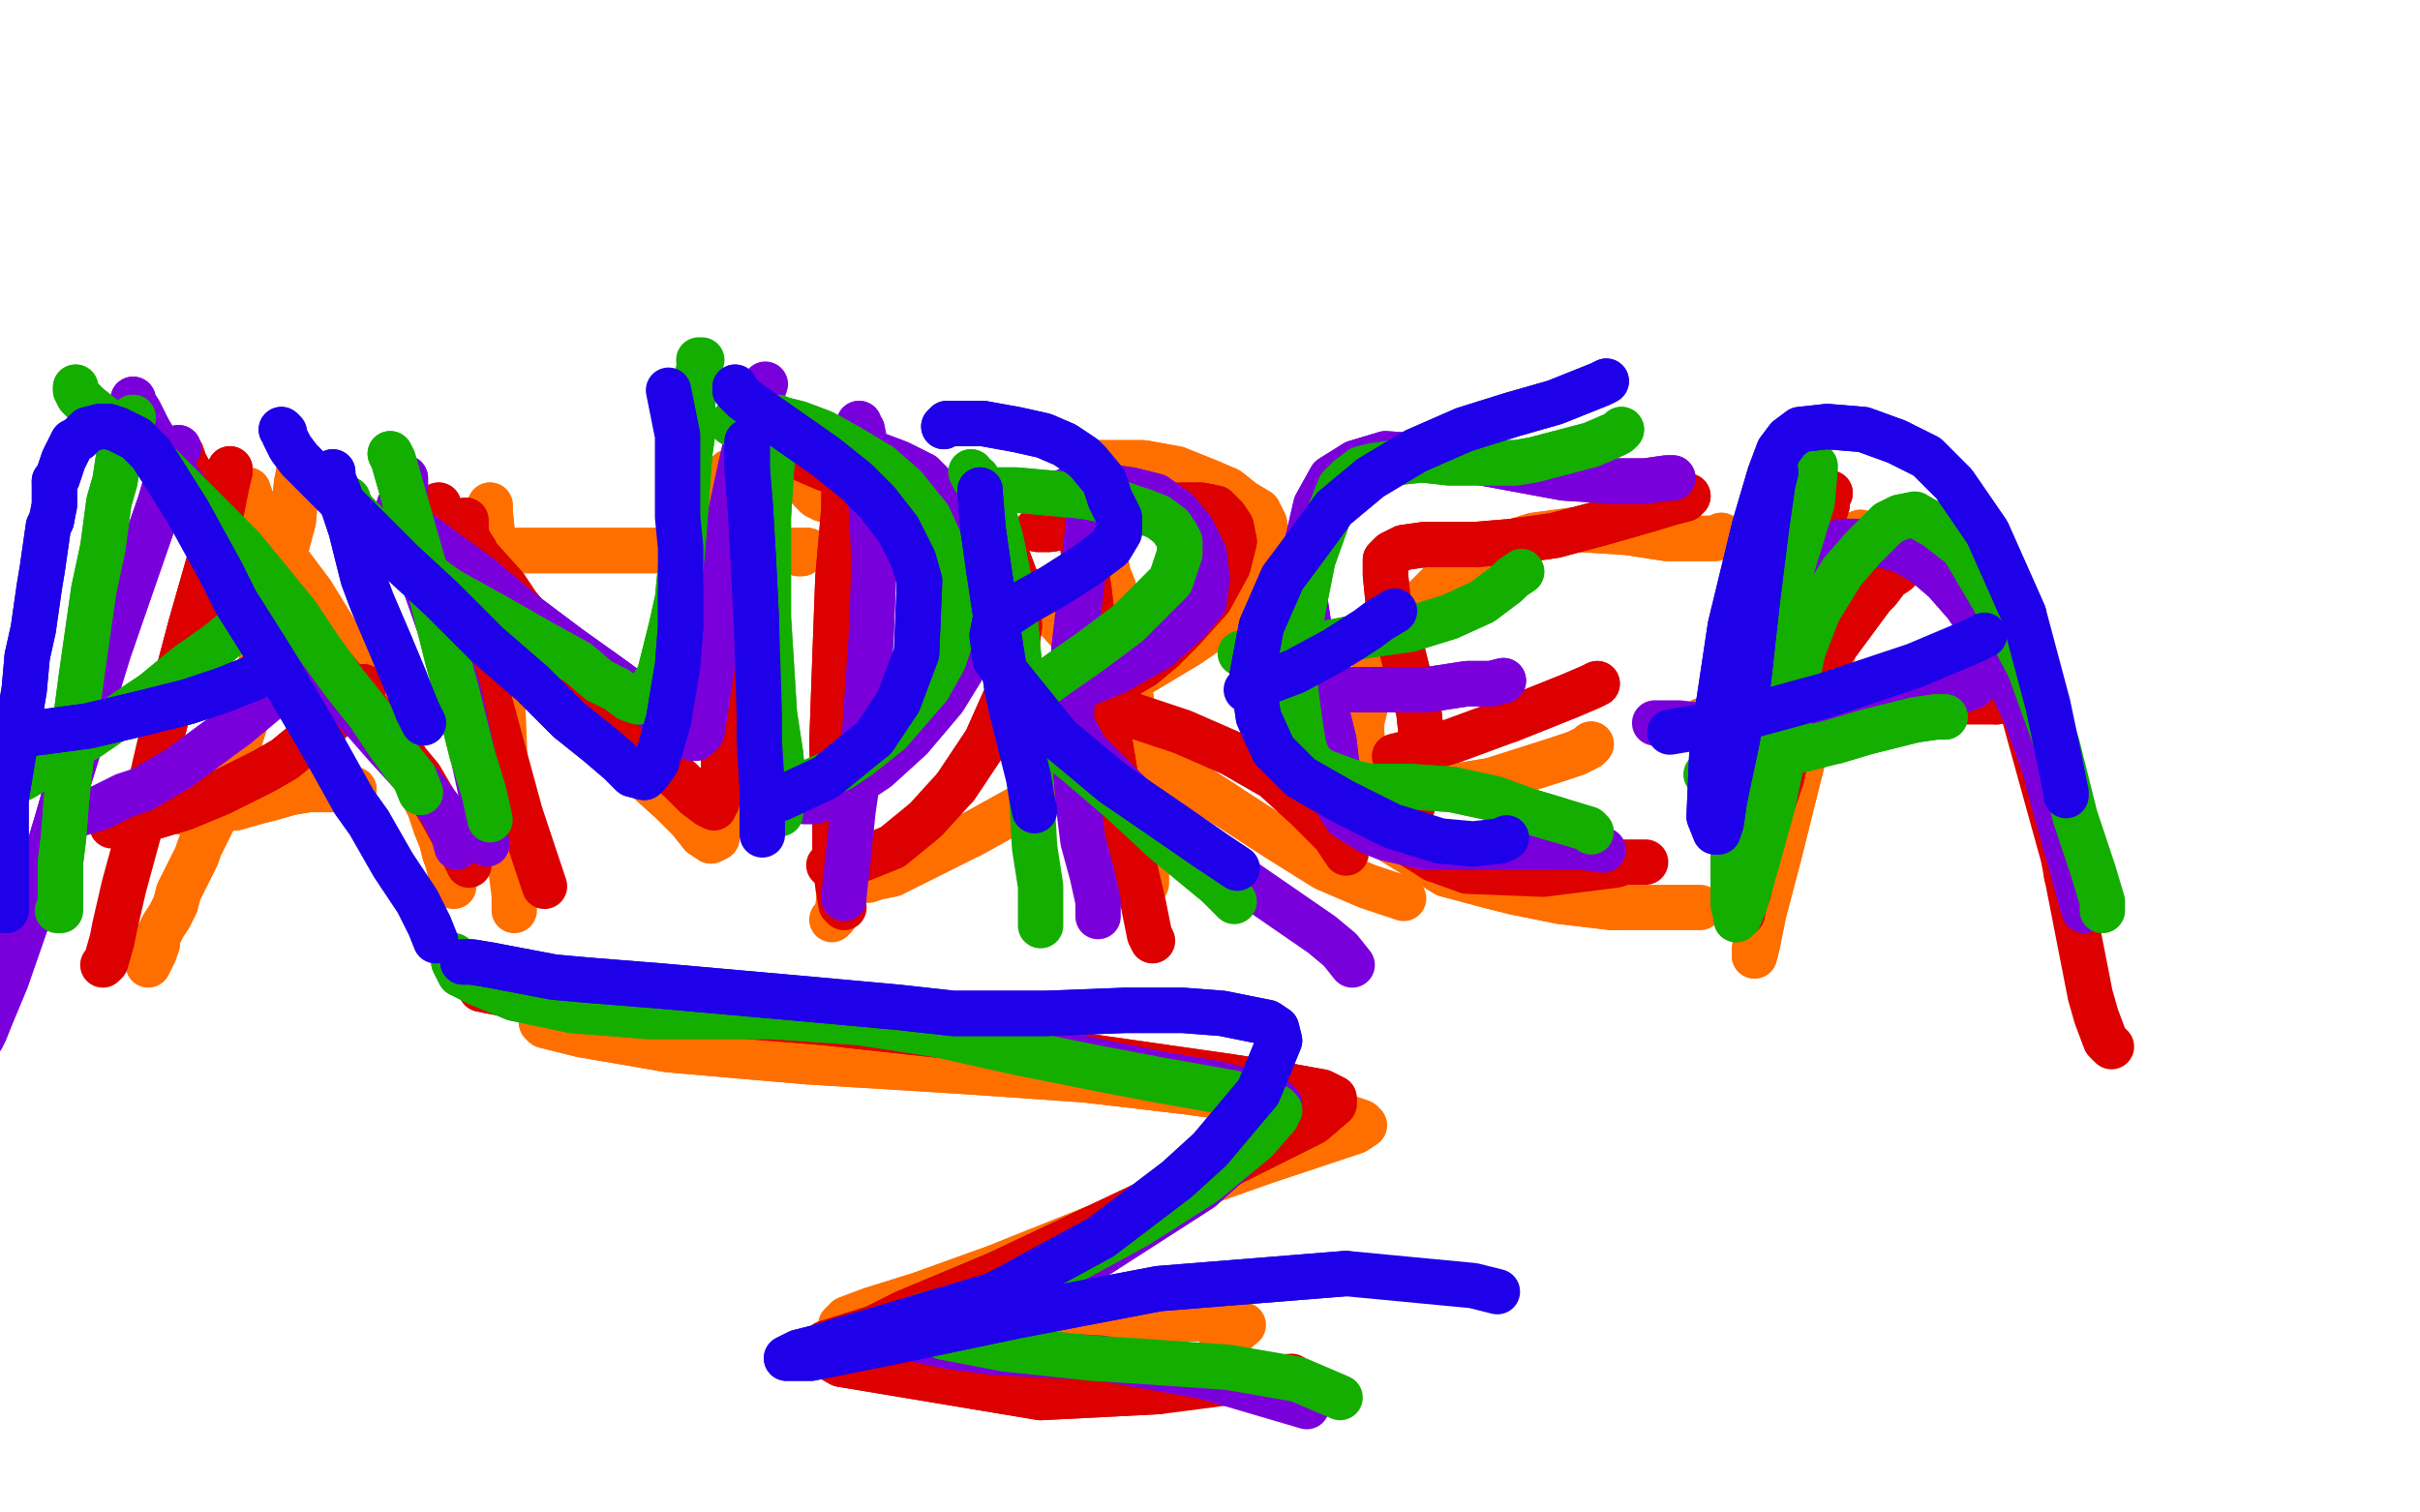 <?xml version="1.0" standalone="no"?>
<!DOCTYPE svg PUBLIC "-//W3C//DTD SVG 1.1//EN"
"http://www.w3.org/Graphics/SVG/1.1/DTD/svg11.dtd">

<svg width="800" height="500" version="1.1" xmlns="http://www.w3.org/2000/svg" xmlns:xlink="http://www.w3.org/1999/xlink" style="stroke-antialiasing: false"><desc>This SVG has been created on https://colorillo.com/</desc><rect x='0' y='0' width='800' height='500' style='fill: rgb(255,255,255); stroke-width:0' /><polyline points="100,153 100,153 100,153 100,154 100,154 99,155 99,155 98,160 98,160 97,172 97,172 93,187 93,187 89,207 89,207 85,225 81,239 77,252 73,263 70,272 66,280 65,283 62,289 59,295 58,299 56,303 54,306 52,310 52,312" style="fill: none; stroke: #ff6f00; stroke-width: 15; stroke-linejoin: round; stroke-linecap: round; stroke-antialiasing: false; stroke-antialias: 0; opacity: 1.0"/>
<polyline points="100,153 100,153 100,153 100,154 100,154 99,155 99,155 98,160 98,160 97,172 97,172 93,187 93,187 89,207 85,225 81,239 77,252 73,263 70,272 66,280 65,283 62,289 59,295 58,299 56,303 54,306 52,310 52,312 51,315 49,319" style="fill: none; stroke: #ff6f00; stroke-width: 15; stroke-linejoin: round; stroke-linecap: round; stroke-antialiasing: false; stroke-antialias: 0; opacity: 1.0"/>
<polyline points="82,162 82,162 82,162 83,165 83,165 85,169 91,179 94,184 103,196 111,209 118,222 124,232 132,246 134,251 138,259 142,267 144,273 146,278 147,282" style="fill: none; stroke: #ff6f00; stroke-width: 15; stroke-linejoin: round; stroke-linecap: round; stroke-antialiasing: false; stroke-antialias: 0; opacity: 1.0"/>
<polyline points="82,162 82,162 82,162 83,165 85,169 91,179 94,184 103,196 111,209 118,222 124,232 132,246 134,251 138,259 142,267 144,273 146,278 147,282 148,285 149,289 150,293" style="fill: none; stroke: #ff6f00; stroke-width: 15; stroke-linejoin: round; stroke-linecap: round; stroke-antialiasing: false; stroke-antialias: 0; opacity: 1.0"/>
<polyline points="117,261 117,261 117,261 116,261 116,261 112,261 112,261 108,261 108,261 102,261 102,261 96,262 89,264 85,265 78,267 76,267 71,269 69,269" style="fill: none; stroke: #ff6f00; stroke-width: 15; stroke-linejoin: round; stroke-linecap: round; stroke-antialiasing: false; stroke-antialias: 0; opacity: 1.0"/>
<polyline points="117,261 117,261 117,261 116,261 116,261 112,261 112,261 108,261 108,261 102,261 96,262 89,264 85,265 78,267 76,267 71,269 69,269 63,269 47,266" style="fill: none; stroke: #ff6f00; stroke-width: 15; stroke-linejoin: round; stroke-linecap: round; stroke-antialiasing: false; stroke-antialias: 0; opacity: 1.0"/>
<polyline points="162,167 162,167 162,167 162,169 162,169 163,179 163,179 165,200 165,200" style="fill: none; stroke: #ff6f00; stroke-width: 15; stroke-linejoin: round; stroke-linecap: round; stroke-antialiasing: false; stroke-antialias: 0; opacity: 1.0"/>
<polyline points="162,167 162,167 162,167 162,169 162,169 163,179 163,179 165,200 166,228 167,254 168,275 169,288 170,296 170,301" style="fill: none; stroke: #ff6f00; stroke-width: 15; stroke-linejoin: round; stroke-linecap: round; stroke-antialiasing: false; stroke-antialias: 0; opacity: 1.0"/>
<polyline points="147,190 147,190 147,190 147,191 147,191 149,193 149,193 152,196 152,196 158,201 158,201 165,206 165,206 172,213 189,231 207,250 212,256 222,265 228,271 232,276 235,278 237,277 238,270 240,251 240,225" style="fill: none; stroke: #ff6f00; stroke-width: 15; stroke-linejoin: round; stroke-linecap: round; stroke-antialiasing: false; stroke-antialias: 0; opacity: 1.0"/>
<polyline points="147,190 147,190 147,190 147,191 147,191 149,193 149,193 152,196 152,196 158,201 158,201 165,206 172,213 189,231 207,250 212,256 222,265 228,271 232,276 235,278 237,277 238,270 240,251 240,225 239,201 240,171 240,163 240,159 241,156" style="fill: none; stroke: #ff6f00; stroke-width: 15; stroke-linejoin: round; stroke-linecap: round; stroke-antialiasing: false; stroke-antialias: 0; opacity: 1.0"/>
<polyline points="283,163 283,163 283,163 283,167 283,167 283,176 283,176 284,190 284,190 284,200 284,200 283,226 283,226" style="fill: none; stroke: #ff6f00; stroke-width: 15; stroke-linejoin: round; stroke-linecap: round; stroke-antialiasing: false; stroke-antialias: 0; opacity: 1.0"/>
<polyline points="283,163 283,163 283,163 283,167 283,167 283,176 283,176 284,190 284,190 284,200 284,200 283,226 280,266 280,277 278,291 277,300 276,303 275,304" style="fill: none; stroke: #ff6f00; stroke-width: 15; stroke-linejoin: round; stroke-linecap: round; stroke-antialiasing: false; stroke-antialias: 0; opacity: 1.0"/>
<polyline points="268,162 268,162 268,162 268,162 268,162 270,164 270,164 272,165 272,165 295,171 309,177 338,194 349,204 357,213 364,224 368,236 368,240 365,247 339,266 321,276" style="fill: none; stroke: #ff6f00; stroke-width: 15; stroke-linejoin: round; stroke-linecap: round; stroke-antialiasing: false; stroke-antialias: 0; opacity: 1.0"/>
<polyline points="268,162 268,162 268,162 268,162 268,162 270,164 270,164 272,165 295,171 309,177 338,194 349,204 357,213 364,224 368,236 368,240 365,247 339,266 321,276 295,289 290,290 287,291" style="fill: none; stroke: #ff6f00; stroke-width: 15; stroke-linejoin: round; stroke-linecap: round; stroke-antialiasing: false; stroke-antialias: 0; opacity: 1.0"/>
<polyline points="366,188 366,188 366,188 366,188 366,188 366,189 366,189 368,194 368,194 371,206 371,206 373,225 373,225 376,245 376,245" style="fill: none; stroke: #ff6f00; stroke-width: 15; stroke-linejoin: round; stroke-linecap: round; stroke-antialiasing: false; stroke-antialias: 0; opacity: 1.0"/>
<polyline points="366,188 366,188 366,188 366,188 366,188 366,189 366,189 368,194 368,194 371,206 371,206 373,225 373,225 376,245 378,264 379,277 379,287 379,292 378,294" style="fill: none; stroke: #ff6f00; stroke-width: 15; stroke-linejoin: round; stroke-linecap: round; stroke-antialiasing: false; stroke-antialias: 0; opacity: 1.0"/>
<polyline points="361,153 361,153 361,153 362,153 362,153 364,153 364,153 369,153 369,153 378,153 378,153 389,155 389,155 399,159 406,162 411,166 416,169 418,173 419,180 417,190 410,199 406,204 393,213 378,222 367,227 358,232 356,233 356,235 363,241 376,248 391,257 405,266" style="fill: none; stroke: #ff6f00; stroke-width: 15; stroke-linejoin: round; stroke-linecap: round; stroke-antialiasing: false; stroke-antialias: 0; opacity: 1.0"/>
<polyline points="361,153 361,153 361,153 362,153 362,153 364,153 364,153 369,153 369,153 378,153 378,153 389,155 399,159 406,162 411,166 416,169 418,173 419,180 417,190 410,199 406,204 393,213 378,222 367,227 358,232 356,233 356,235 363,241 376,248 391,257 405,266 422,277 438,287 452,293 464,297" style="fill: none; stroke: #ff6f00; stroke-width: 15; stroke-linejoin: round; stroke-linecap: round; stroke-antialiasing: false; stroke-antialias: 0; opacity: 1.0"/>
<polyline points="569,177 567,178 567,178 561,178 561,178 551,178 551,178 538,176 538,176 522,175 522,175 507,177 507,177 491,182 478,191 467,202 457,215 454,223 450,239 451,263 456,274 460,278 478,289 493,293 501,295 516,298 533,300" style="fill: none; stroke: #ff6f00; stroke-width: 15; stroke-linejoin: round; stroke-linecap: round; stroke-antialiasing: false; stroke-antialias: 0; opacity: 1.0"/>
<polyline points="569,177 567,178 567,178 561,178 561,178 551,178 551,178 538,176 538,176 522,175 522,175 507,177 491,182 478,191 467,202 457,215 454,223 450,239 451,263 456,274 460,278 478,289 493,293 501,295 516,298 533,300 547,300 558,300 562,300" style="fill: none; stroke: #ff6f00; stroke-width: 15; stroke-linejoin: round; stroke-linecap: round; stroke-antialiasing: false; stroke-antialias: 0; opacity: 1.0"/>
<polyline points="526,246 525,247 525,247 521,249 521,249 515,251 515,251 493,258 493,258 481,260 481,260" style="fill: none; stroke: #ff6f00; stroke-width: 15; stroke-linejoin: round; stroke-linecap: round; stroke-antialiasing: false; stroke-antialias: 0; opacity: 1.0"/>
<polyline points="526,246 525,247 525,247 521,249 521,249 515,251 515,251 493,258 493,258 481,260 462,258" style="fill: none; stroke: #ff6f00; stroke-width: 15; stroke-linejoin: round; stroke-linecap: round; stroke-antialiasing: false; stroke-antialias: 0; opacity: 1.0"/>
<polyline points="615,176 615,177 615,177 614,184 614,184 607,212 607,212 596,251 596,251 588,283 588,283 583,302 583,302 581,312 580,316 580,316 580,314 582,298 590,268 594,252 602,228 606,214 609,205 611,199 613,194 616,191 621,186 625,183 628,182 634,181 641,183 648,188 654,193" style="fill: none; stroke: #ff6f00; stroke-width: 15; stroke-linejoin: round; stroke-linecap: round; stroke-antialiasing: false; stroke-antialias: 0; opacity: 1.0"/>
<polyline points="615,176 615,177 615,177 614,184 614,184 607,212 607,212 596,251 596,251 588,283 588,283 583,302 581,312 580,316 580,316 580,314 582,298 590,268 594,252 602,228 606,214 609,205 611,199 613,194 616,191 621,186 625,183 628,182 634,181 641,183 648,188 654,193 659,201 666,213 681,257 683,279 683,289 683,289" style="fill: none; stroke: #ff6f00; stroke-width: 15; stroke-linejoin: round; stroke-linecap: round; stroke-antialiasing: false; stroke-antialias: 0; opacity: 1.0"/>
<polyline points="671,216 671,216 671,216 670,216 670,216 668,217 668,217 657,221 657,221 628,228 628,228 587,234 587,234 563,238 563,238" style="fill: none; stroke: #ff6f00; stroke-width: 15; stroke-linejoin: round; stroke-linecap: round; stroke-antialiasing: false; stroke-antialias: 0; opacity: 1.0"/>
<polyline points="179,338 179,338 179,338 180,339 180,339 192,342 192,342 221,347 221,347 267,351 267,351 316,354 316,354 359,357 393,361 421,365 431,367 444,369 450,371 451,372 448,374 418,384 401,390 364,405 329,419 304,428 288,433 280,436 278,438 278,440 289,443 315,443 345,441 373,438" style="fill: none; stroke: #ff6f00; stroke-width: 15; stroke-linejoin: round; stroke-linecap: round; stroke-antialiasing: false; stroke-antialias: 0; opacity: 1.0"/>
<polyline points="179,338 179,338 179,338 180,339 180,339 192,342 192,342 221,347 221,347 267,351 267,351 316,354 359,357 393,361 421,365 431,367 444,369 450,371 451,372 448,374 418,384 401,390 364,405 329,419 304,428 288,433 280,436 278,438 278,440 289,443 315,443 345,441 373,438 393,436 404,436 411,438 404,444" style="fill: none; stroke: #ff6f00; stroke-width: 15; stroke-linejoin: round; stroke-linecap: round; stroke-antialiasing: false; stroke-antialias: 0; opacity: 1.0"/>
<polyline points="166,182 267,182 267,182 265,182 265,183 265,183 264,183" style="fill: none; stroke: #ff6f00; stroke-width: 15; stroke-linejoin: round; stroke-linecap: round; stroke-antialiasing: false; stroke-antialias: 0; opacity: 1.0"/>
<polyline points="166,182 267,182 265,182 265,183 265,183 264,183" style="fill: none; stroke: #ff6f00; stroke-width: 15; stroke-linejoin: round; stroke-linecap: round; stroke-antialiasing: false; stroke-antialias: 0; opacity: 1.0"/>
<polyline points="76,155 76,156 76,156 75,160 75,160 73,170 73,170 69,186 69,186 63,207 63,207 54,241 54,241" style="fill: none; stroke: #dc0000; stroke-width: 15; stroke-linejoin: round; stroke-linecap: round; stroke-antialiasing: false; stroke-antialias: 0; opacity: 1.0"/>
<polyline points="76,155 76,156 76,156 75,160 75,160 73,170 73,170 69,186 69,186 63,207 63,207 54,241 47,271 41,293 38,306 37,311 35,318 34,319" style="fill: none; stroke: #dc0000; stroke-width: 15; stroke-linejoin: round; stroke-linecap: round; stroke-antialiasing: false; stroke-antialias: 0; opacity: 1.0"/>
<polyline points="59,149 59,149 59,149 60,150 60,150 61,153 61,153 66,162 73,174 83,187 93,200 103,212 112,223 118,230" style="fill: none; stroke: #dc0000; stroke-width: 15; stroke-linejoin: round; stroke-linecap: round; stroke-antialiasing: false; stroke-antialias: 0; opacity: 1.0"/>
<polyline points="59,149 59,149 59,149 60,150 60,150 61,153 66,162 73,174 83,187 93,200 103,212 112,223 118,230 134,251 139,257 146,269 151,278 154,284 155,286" style="fill: none; stroke: #dc0000; stroke-width: 15; stroke-linejoin: round; stroke-linecap: round; stroke-antialiasing: false; stroke-antialias: 0; opacity: 1.0"/>
<polyline points="120,227 120,227 120,227 120,228 120,228 119,230 119,230 114,234 114,234" style="fill: none; stroke: #dc0000; stroke-width: 15; stroke-linejoin: round; stroke-linecap: round; stroke-antialiasing: false; stroke-antialias: 0; opacity: 1.0"/>
<polyline points="120,227 120,227 120,227 120,228 120,228 119,230 119,230 114,234 105,242 94,251 87,255 73,262 61,267 51,270 40,273 37,273" style="fill: none; stroke: #dc0000; stroke-width: 15; stroke-linejoin: round; stroke-linecap: round; stroke-antialiasing: false; stroke-antialias: 0; opacity: 1.0"/>
<polyline points="114,234 105,242 94,251 87,255 73,262 61,267 51,270 40,273" style="fill: none; stroke: #dc0000; stroke-width: 15; stroke-linejoin: round; stroke-linecap: round; stroke-antialiasing: false; stroke-antialias: 0; opacity: 1.0"/>
<polyline points="145,167 145,167 145,167 145,168 145,168 146,173 146,173 149,184 149,184 154,203 154,203" style="fill: none; stroke: #dc0000; stroke-width: 15; stroke-linejoin: round; stroke-linecap: round; stroke-antialiasing: false; stroke-antialias: 0; opacity: 1.0"/>
<polyline points="145,167 145,167 145,167 145,168 145,168 146,173 146,173 149,184 149,184 154,203 160,225 166,247 172,269 177,284 180,293" style="fill: none; stroke: #dc0000; stroke-width: 15; stroke-linejoin: round; stroke-linecap: round; stroke-antialiasing: false; stroke-antialias: 0; opacity: 1.0"/>
<polyline points="154,172 154,172 154,172 154,174 154,174 154,176 154,176 155,179 155,179 157,182 157,182 158,184 158,184 167,194 171,200 186,218 193,226 205,239 216,250 225,258 230,263 234,266 236,267 237,265 239,258 240,233" style="fill: none; stroke: #dc0000; stroke-width: 15; stroke-linejoin: round; stroke-linecap: round; stroke-antialiasing: false; stroke-antialias: 0; opacity: 1.0"/>
<polyline points="154,172 154,172 154,172 154,174 154,174 154,176 154,176 155,179 155,179 157,182 157,182 158,184 167,194 171,200 186,218 193,226 205,239 216,250 225,258 230,263 234,266 236,267 237,265 239,258 240,233 242,204 244,187 246,174 248,166 249,161 249,159 249,157" style="fill: none; stroke: #dc0000; stroke-width: 15; stroke-linejoin: round; stroke-linecap: round; stroke-antialiasing: false; stroke-antialias: 0; opacity: 1.0"/>
<polyline points="240,233 242,204 244,187 246,174 248,166 249,161 249,159 249,157" style="fill: none; stroke: #dc0000; stroke-width: 15; stroke-linejoin: round; stroke-linecap: round; stroke-antialiasing: false; stroke-antialias: 0; opacity: 1.0"/>
<polyline points="279,156 279,156 279,156 279,158 279,158 279,168 279,168 277,191 277,191 276,218 276,218 275,246 275,246 276,269 276,269" style="fill: none; stroke: #dc0000; stroke-width: 15; stroke-linejoin: round; stroke-linecap: round; stroke-antialiasing: false; stroke-antialias: 0; opacity: 1.0"/>
<polyline points="279,156 279,156 279,156 279,158 279,158 279,168 279,168 277,191 277,191 276,218 276,218 275,246 275,246 276,269 276,284 277,293 278,299 279,300" style="fill: none; stroke: #dc0000; stroke-width: 15; stroke-linejoin: round; stroke-linecap: round; stroke-antialiasing: false; stroke-antialias: 0; opacity: 1.0"/>
<polyline points="261,146 261,146 261,146 261,148 261,148 263,150 263,150 266,152 266,152 273,155 284,157 296,160 302,161 311,164 318,168 326,175 331,181 333,184 336,192 337,207 334,227 326,245 316,260" style="fill: none; stroke: #dc0000; stroke-width: 15; stroke-linejoin: round; stroke-linecap: round; stroke-antialiasing: false; stroke-antialias: 0; opacity: 1.0"/>
<polyline points="261,146 261,146 261,146 261,148 261,148 263,150 263,150 266,152 273,155 284,157 296,160 302,161 311,164 318,168 326,175 331,181 333,184 336,192 337,207 334,227 326,245 316,260 306,271 295,280 285,284 277,286 274,286" style="fill: none; stroke: #dc0000; stroke-width: 15; stroke-linejoin: round; stroke-linecap: round; stroke-antialiasing: false; stroke-antialias: 0; opacity: 1.0"/>
<polyline points="358,179 358,179 358,179 358,181 358,181 359,189 359,189 360,195 360,195 362,213 362,213 365,234 365,234 369,258 369,258" style="fill: none; stroke: #dc0000; stroke-width: 15; stroke-linejoin: round; stroke-linecap: round; stroke-antialiasing: false; stroke-antialias: 0; opacity: 1.0"/>
<polyline points="358,179 358,179 358,179 358,181 358,181 359,189 359,189 360,195 360,195 362,213 362,213 365,234 365,234 369,258 374,282 378,299 380,309 381,311" style="fill: none; stroke: #dc0000; stroke-width: 15; stroke-linejoin: round; stroke-linecap: round; stroke-antialiasing: false; stroke-antialias: 0; opacity: 1.0"/>
<polyline points="343,175 343,175 343,175 344,175 344,175 344,175 344,175 347,175 347,175 353,174 353,174 362,172 362,172 371,169 380,168 390,167 397,167 402,168 405,171 407,174 408,179 406,187 400,198 391,208 384,215 378,220 373,223 371,224 367,226 364,228 362,230 362,231 363,232" style="fill: none; stroke: #dc0000; stroke-width: 15; stroke-linejoin: round; stroke-linecap: round; stroke-antialiasing: false; stroke-antialias: 0; opacity: 1.0"/>
<polyline points="343,175 343,175 343,175 344,175 344,175 344,175 344,175 347,175 347,175 353,174 353,174 362,172 371,169 380,168 390,167 397,167 402,168 405,171 407,174 408,179 406,187 400,198 391,208 384,215 378,220 373,223 371,224 367,226 364,228 362,230 362,231 363,232 367,234 391,242 407,249 421,257 432,267 441,276 445,282" style="fill: none; stroke: #dc0000; stroke-width: 15; stroke-linejoin: round; stroke-linecap: round; stroke-antialiasing: false; stroke-antialias: 0; opacity: 1.0"/>
<polyline points="558,164 558,164 558,164 557,165 557,165 553,166 553,166 543,169 543,169 529,173 529,173 514,177 514,177 500,179 488,180 482,180 471,180 464,181 460,183 458,185 458,190 459,200 463,213 466,225 469,235 470,244 470,252 468,262 466,270 465,274 465,277 466,279 471,282 474,284" style="fill: none; stroke: #dc0000; stroke-width: 15; stroke-linejoin: round; stroke-linecap: round; stroke-antialiasing: false; stroke-antialias: 0; opacity: 1.0"/>
<polyline points="558,164 558,164 558,164 557,165 557,165 553,166 553,166 543,169 543,169 529,173 529,173 514,177 500,179 488,180 482,180 471,180 464,181 460,183 458,185 458,190 459,200 463,213 466,225 469,235 470,244 470,252 468,262 466,270 465,274 465,277 466,279 471,282 474,284 485,288 510,289 518,288 534,286 537,285 542,285 544,285" style="fill: none; stroke: #dc0000; stroke-width: 15; stroke-linejoin: round; stroke-linecap: round; stroke-antialiasing: false; stroke-antialias: 0; opacity: 1.0"/>
<polyline points="528,226 528,226 528,226 526,227 526,227 519,230 519,230 509,234 509,234 499,238 499,238" style="fill: none; stroke: #dc0000; stroke-width: 15; stroke-linejoin: round; stroke-linecap: round; stroke-antialiasing: false; stroke-antialias: 0; opacity: 1.0"/>
<polyline points="528,226 528,226 528,226 526,227 526,227 519,230 519,230 509,234 509,234 499,238 480,245 473,247 461,250" style="fill: none; stroke: #dc0000; stroke-width: 15; stroke-linejoin: round; stroke-linecap: round; stroke-antialiasing: false; stroke-antialias: 0; opacity: 1.0"/>
<polyline points="605,163 604,163 604,163 604,167 604,167 603,170 603,170 603,180 603,180 602,197 602,197 597,222 597,222 590,249 590,249 584,271 580,285 578,295 576,300 576,302 574,303 574,302 577,291 583,274 589,257 592,242 596,231 602,220 619,197 621,195 624,191 627,189 630,186 633,184 640,182 646,185 651,190 659,200" style="fill: none; stroke: #dc0000; stroke-width: 15; stroke-linejoin: round; stroke-linecap: round; stroke-antialiasing: false; stroke-antialias: 0; opacity: 1.0"/>
<polyline points="605,163 604,163 604,163 604,167 604,167 603,170 603,170 603,180 603,180 602,197 602,197 597,222 597,222 590,249 584,271 580,285 578,295 576,300 576,302 574,303 574,302 577,291 583,274 589,257 592,242 596,231 602,220 619,197 621,195 624,191 627,189 630,186 633,184 640,182 646,185 651,190 659,200 682,283 691,329 693,336 696,344 698,346" style="fill: none; stroke: #dc0000; stroke-width: 15; stroke-linejoin: round; stroke-linecap: round; stroke-antialiasing: false; stroke-antialias: 0; opacity: 1.0"/>
<polyline points="667,230 667,230 667,230 666,231 666,231 664,231 664,231 660,232 660,232" style="fill: none; stroke: #dc0000; stroke-width: 15; stroke-linejoin: round; stroke-linecap: round; stroke-antialiasing: false; stroke-antialias: 0; opacity: 1.0"/>
<polyline points="667,230 667,230 667,230 666,231 666,231 664,231 664,231 660,232 647,232 631,231 622,230 613,229" style="fill: none; stroke: #dc0000; stroke-width: 15; stroke-linejoin: round; stroke-linecap: round; stroke-antialiasing: false; stroke-antialias: 0; opacity: 1.0"/>
<polyline points="159,327 159,327 159,327 164,328 164,328 177,330 177,330 203,332 203,332 235,335 235,335 272,338 272,338 327,344 344,347 379,352 407,356 426,359 437,361 441,363 441,365 434,371 406,385 368,403 330,421 299,434 289,439 273,444 272,446 271,447 278,451 344,462 383,460" style="fill: none; stroke: #dc0000; stroke-width: 15; stroke-linejoin: round; stroke-linecap: round; stroke-antialiasing: false; stroke-antialias: 0; opacity: 1.0"/>
<polyline points="159,327 159,327 159,327 164,328 164,328 177,330 177,330 203,332 203,332 235,335 235,335 272,338 327,344 344,347 379,352 407,356 426,359 437,361 441,363 441,365 434,371 406,385 368,403 330,421 299,434 289,439 273,444 272,446 271,447 278,451 344,462 383,460 414,456 427,455" style="fill: none; stroke: #dc0000; stroke-width: 15; stroke-linejoin: round; stroke-linecap: round; stroke-antialiasing: false; stroke-antialias: 0; opacity: 1.0"/>
<polyline points="59,148 59,148 59,148 58,149 58,149 57,152 57,152 53,166 53,166 45,189 45,189 36,215 36,215 23,257 19,271 10,301 2,324 -3,336 -5,341 -6,343" style="fill: none; stroke: #7a00db; stroke-width: 15; stroke-linejoin: round; stroke-linecap: round; stroke-antialiasing: false; stroke-antialias: 0; opacity: 1.0"/>
<polyline points="59,148 59,148 59,148 58,149 58,149 57,152 57,152 53,166 53,166 45,189 45,189 36,215 23,257 19,271 10,301 2,324 -3,336 -5,341 -6,343 -7,343" style="fill: none; stroke: #7a00db; stroke-width: 15; stroke-linejoin: round; stroke-linecap: round; stroke-antialiasing: false; stroke-antialias: 0; opacity: 1.0"/>
<polyline points="44,132 44,132 44,132 44,133 44,133 46,136 46,136 49,142 49,142 56,154 56,154 67,170 67,170 81,190 81,190" style="fill: none; stroke: #7a00db; stroke-width: 15; stroke-linejoin: round; stroke-linecap: round; stroke-antialiasing: false; stroke-antialias: 0; opacity: 1.0"/>
<polyline points="44,132 44,132 44,132 44,133 44,133 46,136 46,136 49,142 49,142 56,154 56,154 67,170 67,170 81,190 97,210 114,231 128,247 139,259 146,268 150,276 151,280" style="fill: none; stroke: #7a00db; stroke-width: 15; stroke-linejoin: round; stroke-linecap: round; stroke-antialiasing: false; stroke-antialias: 0; opacity: 1.0"/>
<polyline points="99,222 99,222 99,222 98,223 98,223 96,224 96,224 90,230 90,230 78,240 78,240" style="fill: none; stroke: #7a00db; stroke-width: 15; stroke-linejoin: round; stroke-linecap: round; stroke-antialiasing: false; stroke-antialias: 0; opacity: 1.0"/>
<polyline points="99,222 99,222 99,222 98,223 98,223 96,224 96,224 90,230 90,230 78,240 59,254 47,261 41,263 33,267 23,270" style="fill: none; stroke: #7a00db; stroke-width: 15; stroke-linejoin: round; stroke-linecap: round; stroke-antialiasing: false; stroke-antialias: 0; opacity: 1.0"/>
<polyline points="134,158 134,158 134,158 134,160 134,160 134,165 134,165 134,169 134,169 136,179 136,179 140,192 140,192 146,209 146,209" style="fill: none; stroke: #7a00db; stroke-width: 15; stroke-linejoin: round; stroke-linecap: round; stroke-antialiasing: false; stroke-antialias: 0; opacity: 1.0"/>
<polyline points="134,158 134,158 134,158 134,160 134,160 134,165 134,165 134,169 134,169 136,179 136,179 140,192 140,192 146,209 152,230 159,262 160,275 161,279" style="fill: none; stroke: #7a00db; stroke-width: 15; stroke-linejoin: round; stroke-linecap: round; stroke-antialiasing: false; stroke-antialias: 0; opacity: 1.0"/>
<polyline points="132,167 132,167 132,167 132,168 132,168 133,170 133,170 135,173 135,173 140,177 140,177 148,183 148,183 159,191 159,191 172,202 188,214 202,224 213,232 221,238 226,242 229,244 230,244 232,242 234,229 237,210 239,192 240,178 241,172" style="fill: none; stroke: #7a00db; stroke-width: 15; stroke-linejoin: round; stroke-linecap: round; stroke-antialiasing: false; stroke-antialias: 0; opacity: 1.0"/>
<polyline points="132,167 132,167 132,167 132,168 132,168 133,170 133,170 135,173 135,173 140,177 140,177 148,183 148,183 159,191 172,202 188,214 202,224 213,232 221,238 226,242 229,244 230,244 232,242 234,229 237,210 239,192 240,178 241,172 244,158 246,149 247,144 250,135 253,127" style="fill: none; stroke: #7a00db; stroke-width: 15; stroke-linejoin: round; stroke-linecap: round; stroke-antialiasing: false; stroke-antialias: 0; opacity: 1.0"/>
<polyline points="284,140 284,140 284,140 284,141 284,141 285,142 285,142 286,147 286,147 286,155 286,155 288,167 288,167" style="fill: none; stroke: #7a00db; stroke-width: 15; stroke-linejoin: round; stroke-linecap: round; stroke-antialiasing: false; stroke-antialias: 0; opacity: 1.0"/>
<polyline points="284,140 284,140 284,140 284,141 284,141 285,142 285,142 286,147 286,147 286,155 286,155 288,167 289,186 288,211 286,240 282,268 280,287 279,296 279,297" style="fill: none; stroke: #7a00db; stroke-width: 15; stroke-linejoin: round; stroke-linecap: round; stroke-antialiasing: false; stroke-antialias: 0; opacity: 1.0"/>
<polyline points="272,147 272,147 272,147 272,147 272,147 273,147 273,147 275,147 275,147 278,147 278,147 282,148 282,148 289,150 289,150 297,153 305,157 308,160 314,166 318,172 322,179 325,187 326,195 325,205 320,218 312,231 301,244 290,254 278,262" style="fill: none; stroke: #7a00db; stroke-width: 15; stroke-linejoin: round; stroke-linecap: round; stroke-antialiasing: false; stroke-antialias: 0; opacity: 1.0"/>
<polyline points="272,147 272,147 272,147 272,147 272,147 273,147 273,147 275,147 275,147 278,147 278,147 282,148 282,148 289,150 297,153 305,157 308,160 314,166 318,172 322,179 325,187 326,195 325,205 320,218 312,231 301,244 290,254 278,262 269,265 266,265" style="fill: none; stroke: #7a00db; stroke-width: 15; stroke-linejoin: round; stroke-linecap: round; stroke-antialiasing: false; stroke-antialias: 0; opacity: 1.0"/>
<polyline points="361,166 361,166 361,166 361,169 361,169 360,172 360,172 358,189 358,189 355,215 355,215 354,240 354,240" style="fill: none; stroke: #7a00db; stroke-width: 15; stroke-linejoin: round; stroke-linecap: round; stroke-antialiasing: false; stroke-antialias: 0; opacity: 1.0"/>
<polyline points="361,166 361,166 361,166 361,169 361,169 360,172 360,172 358,189 358,189 355,215 355,215 354,240 357,270 358,278 361,289 363,298 363,302 363,303" style="fill: none; stroke: #7a00db; stroke-width: 15; stroke-linejoin: round; stroke-linecap: round; stroke-antialiasing: false; stroke-antialias: 0; opacity: 1.0"/>
<polyline points="349,163 349,163 349,163 350,163 350,163 351,163 351,163 355,161 355,161 361,161 361,161 367,161 367,161 374,162 374,162 382,164 389,169 394,175 398,183 399,191 398,199 393,205 383,214 369,222 359,226 354,229 352,230 351,231 353,237" style="fill: none; stroke: #7a00db; stroke-width: 15; stroke-linejoin: round; stroke-linecap: round; stroke-antialiasing: false; stroke-antialias: 0; opacity: 1.0"/>
<polyline points="349,163 349,163 349,163 350,163 350,163 351,163 351,163 355,161 355,161 361,161 361,161 367,161 367,161 374,162 382,164 389,169 394,175 398,183 399,191 398,199 393,205 383,214 369,222 359,226 354,229 352,230 351,231 353,237 359,248 373,262 383,271 408,289 437,309 443,314 447,319" style="fill: none; stroke: #7a00db; stroke-width: 15; stroke-linejoin: round; stroke-linecap: round; stroke-antialiasing: false; stroke-antialias: 0; opacity: 1.0"/>
<polyline points="553,158 551,158 551,158 544,159 544,159 532,159 532,159 517,158 517,158 490,153 490,153 472,151 472,151 458,150 448,153 440,158 435,167 432,180 431,196 433,209 437,229 441,245 442,254 442,261 443,263 443,267 445,270 453,275 458,277 471,280 487,280 503,280 515,280" style="fill: none; stroke: #7a00db; stroke-width: 15; stroke-linejoin: round; stroke-linecap: round; stroke-antialiasing: false; stroke-antialias: 0; opacity: 1.0"/>
<polyline points="553,158 551,158 551,158 544,159 544,159 532,159 532,159 517,158 517,158 490,153 490,153 472,151 458,150 448,153 440,158 435,167 432,180 431,196 433,209 437,229 441,245 442,254 442,261 443,263 443,267 445,270 453,275 458,277 471,280 487,280 503,280 515,280 523,280 530,281" style="fill: none; stroke: #7a00db; stroke-width: 15; stroke-linejoin: round; stroke-linecap: round; stroke-antialiasing: false; stroke-antialias: 0; opacity: 1.0"/>
<polyline points="497,225 497,225 497,225 493,226 493,226 485,226 485,226 472,228 472,228 457,228 457,228 450,228 450,228" style="fill: none; stroke: #7a00db; stroke-width: 15; stroke-linejoin: round; stroke-linecap: round; stroke-antialiasing: false; stroke-antialias: 0; opacity: 1.0"/>
<polyline points="497,225 497,225 497,225 493,226 493,226 485,226 485,226 472,228 472,228 457,228 457,228 450,228 431,228 426,228" style="fill: none; stroke: #7a00db; stroke-width: 15; stroke-linejoin: round; stroke-linecap: round; stroke-antialiasing: false; stroke-antialias: 0; opacity: 1.0"/>
<polyline points="597,173 597,174 597,174 596,180 596,180 595,188 595,188 588,225 588,225 586,236 586,236 582,252 582,252 581,269 581,277 581,280 579,288 578,292 577,295 576,296 576,294 577,285 579,266 586,239 596,209 603,192 606,184 607,180 609,179 614,179 622,180 629,182 636,186 643,192 650,200 654,206 662,220 670,237 676,254 680,269 684,283" style="fill: none; stroke: #7a00db; stroke-width: 15; stroke-linejoin: round; stroke-linecap: round; stroke-antialiasing: false; stroke-antialias: 0; opacity: 1.0"/>
<polyline points="597,173 597,174 597,174 596,180 596,180 595,188 595,188 588,225 588,225 586,236 586,236 582,252 581,269 581,277 581,280 579,288 578,292 577,295 576,296 576,294 577,285 579,266 586,239 596,209 603,192 606,184 607,180 609,179 614,179 622,180 629,182 636,186 643,192 650,200 654,206 662,220 670,237 676,254 680,269 684,283 688,298 689,301" style="fill: none; stroke: #7a00db; stroke-width: 15; stroke-linejoin: round; stroke-linecap: round; stroke-antialiasing: false; stroke-antialias: 0; opacity: 1.0"/>
<polyline points="653,226 653,226 653,226 652,227 652,227 649,228 649,228 640,232 640,232 633,234 633,234 614,239 614,239" style="fill: none; stroke: #7a00db; stroke-width: 15; stroke-linejoin: round; stroke-linecap: round; stroke-antialiasing: false; stroke-antialias: 0; opacity: 1.0"/>
<polyline points="653,226 653,226 653,226 652,227 652,227 649,228 649,228 640,232 640,232 633,234 633,234 614,239 593,241 573,241 555,239 547,239" style="fill: none; stroke: #7a00db; stroke-width: 15; stroke-linejoin: round; stroke-linecap: round; stroke-antialiasing: false; stroke-antialias: 0; opacity: 1.0"/>
<polyline points="154,322 154,322 154,322 156,322 156,322 161,323 161,323 174,325 174,325 195,327 195,327 225,328 225,328 279,333 297,337 330,344 358,350 383,355 401,358 413,361 419,363 422,364 423,365 419,372 407,384 397,393 355,420 342,426 323,433 310,437 303,439 299,441 299,442" style="fill: none; stroke: #7a00db; stroke-width: 15; stroke-linejoin: round; stroke-linecap: round; stroke-antialiasing: false; stroke-antialias: 0; opacity: 1.0"/>
<polyline points="154,322 154,322 154,322 156,322 156,322 161,323 161,323 174,325 174,325 195,327 195,327 225,328 279,333 297,337 330,344 358,350 383,355 401,358 413,361 419,363 422,364 423,365 419,372 407,384 397,393 355,420 342,426 323,433 310,437 303,439 299,441 299,442 313,445 328,447 364,449 398,455 432,465" style="fill: none; stroke: #7a00db; stroke-width: 15; stroke-linejoin: round; stroke-linecap: round; stroke-antialiasing: false; stroke-antialias: 0; opacity: 1.0"/>
<polyline points="44,138 44,138 44,138 43,140 43,140 42,141 42,141 41,143 41,143 40,146 40,146 38,159 36,166 34,181 31,195 29,209 27,223 25,238 24,246 22,264 21,277 20,285 20,291 20,295 20,298" style="fill: none; stroke: #14ae00; stroke-width: 15; stroke-linejoin: round; stroke-linecap: round; stroke-antialiasing: false; stroke-antialias: 0; opacity: 1.0"/>
<polyline points="44,138 44,138 44,138 43,140 43,140 42,141 42,141 41,143 41,143 40,146 38,159 36,166 34,181 31,195 29,209 27,223 25,238 24,246 22,264 21,277 20,285 20,291 20,295 20,298 20,301 19,301" style="fill: none; stroke: #14ae00; stroke-width: 15; stroke-linejoin: round; stroke-linecap: round; stroke-antialiasing: false; stroke-antialias: 0; opacity: 1.0"/>
<polyline points="25,128 25,128 25,128 25,129 25,129 25,129 25,129 26,131 26,131 29,134 29,134 34,138 45,146 49,150 58,159 70,171 80,181 89,192" style="fill: none; stroke: #14ae00; stroke-width: 15; stroke-linejoin: round; stroke-linecap: round; stroke-antialiasing: false; stroke-antialias: 0; opacity: 1.0"/>
<polyline points="25,128 25,128 25,128 25,129 25,129 25,129 25,129 26,131 26,131 29,134 34,138 45,146 49,150 58,159 70,171 80,181 89,192 98,203 106,215 114,226 122,236 128,245 133,252 137,257 139,262" style="fill: none; stroke: #14ae00; stroke-width: 15; stroke-linejoin: round; stroke-linecap: round; stroke-antialiasing: false; stroke-antialias: 0; opacity: 1.0"/>
<polyline points="89,192 98,203 106,215 114,226 122,236 128,245 133,252 137,257" style="fill: none; stroke: #14ae00; stroke-width: 15; stroke-linejoin: round; stroke-linecap: round; stroke-antialiasing: false; stroke-antialias: 0; opacity: 1.0"/>
<polyline points="83,202 83,202 83,202 82,203 82,203 81,204 81,204 78,208 78,208 72,213 72,213 62,220 62,220 51,229 45,233 29,244 25,246 16,252 8,257 4,259" style="fill: none; stroke: #14ae00; stroke-width: 15; stroke-linejoin: round; stroke-linecap: round; stroke-antialiasing: false; stroke-antialias: 0; opacity: 1.0"/>
<polyline points="83,202 83,202 83,202 82,203 82,203 81,204 81,204 78,208 78,208 72,213 72,213 62,220 62,220 51,229 51,229" style="fill: none; stroke: #14ae00; stroke-width: 15; stroke-linejoin: round; stroke-linecap: round; stroke-antialiasing: false; stroke-antialias: 0; opacity: 1.0"/>
<polyline points="129,150 130,152 130,152 132,159 132,159 136,173 136,173 142,194 142,194 148,218 148,218 151,229 151,229 156,249 160,262 162,271" style="fill: none; stroke: #14ae00; stroke-width: 15; stroke-linejoin: round; stroke-linecap: round; stroke-antialiasing: false; stroke-antialias: 0; opacity: 1.0"/>
<polyline points="129,150 130,152 130,152 132,159 132,159 136,173 136,173 142,194 142,194 148,218 148,218 151,229 151,229 156,249 156,249" style="fill: none; stroke: #14ae00; stroke-width: 15; stroke-linejoin: round; stroke-linecap: round; stroke-antialiasing: false; stroke-antialias: 0; opacity: 1.0"/>
<polyline points="115,165 115,166 115,166 117,169 117,169 123,175 123,175 133,184 133,184 148,195 148,195 166,205 166,205 180,213 180,213 191,219 198,225 204,228 208,231 211,232 214,230 218,223 222,207 224,198 226,177 228,150 229,143 229,133" style="fill: none; stroke: #14ae00; stroke-width: 15; stroke-linejoin: round; stroke-linecap: round; stroke-antialiasing: false; stroke-antialias: 0; opacity: 1.0"/>
<polyline points="115,165 115,166 115,166 117,169 117,169 123,175 123,175 133,184 133,184 148,195 148,195 166,205 166,205 180,213 191,219 198,225 204,228 208,231 211,232 214,230 218,223 222,207 224,198 226,177 228,150 229,143 229,133 230,126 231,122 232,119 231,119" style="fill: none; stroke: #14ae00; stroke-width: 15; stroke-linejoin: round; stroke-linecap: round; stroke-antialiasing: false; stroke-antialias: 0; opacity: 1.0"/>
<polyline points="257,138 257,138 257,138 257,139 257,139 256,143 256,143 255,155 255,155 254,171 254,171 254,188 254,188" style="fill: none; stroke: #14ae00; stroke-width: 15; stroke-linejoin: round; stroke-linecap: round; stroke-antialiasing: false; stroke-antialias: 0; opacity: 1.0"/>
<polyline points="257,138 257,138 257,138 257,139 257,139 256,143 256,143 255,155 255,155 254,171 254,171 254,188 254,204 255,220 256,236 258,249 259,259 259,263 258,268 258,269" style="fill: none; stroke: #14ae00; stroke-width: 15; stroke-linejoin: round; stroke-linecap: round; stroke-antialiasing: false; stroke-antialias: 0; opacity: 1.0"/>
<polyline points="254,188 254,204 255,220 256,236 258,249 259,259 259,263 258,268" style="fill: none; stroke: #14ae00; stroke-width: 15; stroke-linejoin: round; stroke-linecap: round; stroke-antialiasing: false; stroke-antialias: 0; opacity: 1.0"/>
<polyline points="242,140 242,140 242,140 242,140 242,140 244,139 244,139 249,138 249,138 256,138 256,138 264,140 272,143 281,148 291,154 299,161 307,171 312,182 315,193 315,204 315,209 312,218 307,227 294,242" style="fill: none; stroke: #14ae00; stroke-width: 15; stroke-linejoin: round; stroke-linecap: round; stroke-antialiasing: false; stroke-antialias: 0; opacity: 1.0"/>
<polyline points="242,140 242,140 242,140 242,140 242,140 244,139 244,139 249,138 249,138 256,138 264,140 272,143 281,148 291,154 299,161 307,171 312,182 315,193 315,204 315,209 312,218 307,227 294,242 284,250 278,254 269,258" style="fill: none; stroke: #14ae00; stroke-width: 15; stroke-linejoin: round; stroke-linecap: round; stroke-antialiasing: false; stroke-antialias: 0; opacity: 1.0"/>
<polyline points="321,156 321,156 321,156 322,158 322,158 323,158 323,158 323,159 323,159 325,162 328,168 331,179 335,199 337,220 339,241 341,262" style="fill: none; stroke: #14ae00; stroke-width: 15; stroke-linejoin: round; stroke-linecap: round; stroke-antialiasing: false; stroke-antialias: 0; opacity: 1.0"/>
<polyline points="321,156 321,156 321,156 322,158 322,158 323,158 323,158 323,159 325,162 328,168 331,179 335,199 337,220 339,241 341,262 342,280 344,293 344,302 344,306 344,306" style="fill: none; stroke: #14ae00; stroke-width: 15; stroke-linejoin: round; stroke-linecap: round; stroke-antialiasing: false; stroke-antialias: 0; opacity: 1.0"/>
<polyline points="326,162 326,162 326,162 327,162 327,162 330,162 330,162 336,162 336,162 347,163 347,163 358,164 358,164 369,166 369,166 378,169 383,171 387,174 389,177 390,179 390,183 387,192 383,196 373,206 361,215 351,222 344,227 341,230 338,232" style="fill: none; stroke: #14ae00; stroke-width: 15; stroke-linejoin: round; stroke-linecap: round; stroke-antialiasing: false; stroke-antialias: 0; opacity: 1.0"/>
<polyline points="326,162 326,162 326,162 327,162 327,162 330,162 330,162 336,162 336,162 347,163 347,163 358,164 358,164 369,166 378,169 383,171 387,174 389,177 390,179 390,183 387,192 383,196 373,206 361,215 351,222 344,227 341,230 338,232 338,235 346,244 357,253 371,265 385,278 402,292 405,295 408,298" style="fill: none; stroke: #14ae00; stroke-width: 15; stroke-linejoin: round; stroke-linecap: round; stroke-antialiasing: false; stroke-antialias: 0; opacity: 1.0"/>
<polyline points="338,232 338,235 346,244 357,253 371,265 385,278 402,292" style="fill: none; stroke: #14ae00; stroke-width: 15; stroke-linejoin: round; stroke-linecap: round; stroke-antialiasing: false; stroke-antialias: 0; opacity: 1.0"/>
<polyline points="536,142 536,142 536,142 535,143 535,143 533,144 533,144 526,147 526,147 507,152 501,153 490,153 479,153 470,152 461,153 454,154 450,155 446,158 443,161 439,171 434,185 431,200 429,211 428,222 428,226 429,234 430,241 431,247 433,252 437,255 448,259 453,260 466,260 480,261 494,264 505,268 515,271" style="fill: none; stroke: #14ae00; stroke-width: 15; stroke-linejoin: round; stroke-linecap: round; stroke-antialiasing: false; stroke-antialias: 0; opacity: 1.0"/>
<polyline points="536,142 536,142 536,142 535,143 535,143 533,144 533,144 526,147 507,152 501,153 490,153 479,153 470,152 461,153 454,154 450,155 446,158 443,161 439,171 434,185 431,200 429,211 428,222 428,226 429,234 430,241 431,247 433,252 437,255 448,259 453,260 466,260 480,261 494,264 505,268 515,271 525,274 526,275" style="fill: none; stroke: #14ae00; stroke-width: 15; stroke-linejoin: round; stroke-linecap: round; stroke-antialiasing: false; stroke-antialias: 0; opacity: 1.0"/>
<polyline points="503,189 500,191 500,191 498,193 498,193 490,199 490,199 479,204 479,204 466,208 466,208 452,210 452,210 437,213 437,213" style="fill: none; stroke: #14ae00; stroke-width: 15; stroke-linejoin: round; stroke-linecap: round; stroke-antialiasing: false; stroke-antialias: 0; opacity: 1.0"/>
<polyline points="503,189 500,191 500,191 498,193 498,193 490,199 490,199 479,204 479,204 466,208 466,208 452,210 452,210 437,213 423,215 410,216" style="fill: none; stroke: #14ae00; stroke-width: 15; stroke-linejoin: round; stroke-linecap: round; stroke-antialiasing: false; stroke-antialias: 0; opacity: 1.0"/>
<polyline points="600,154 600,155 600,155 599,166 599,166 591,192 591,192 579,239 579,239 576,253 576,253 573,275 573,275 573,290 573,299 574,303 574,304 575,303 577,298 581,284 586,266 590,247 593,229 596,215 601,202 609,189 616,181 621,176 624,173 628,171 633,170 640,174 649,181 659,198" style="fill: none; stroke: #14ae00; stroke-width: 15; stroke-linejoin: round; stroke-linecap: round; stroke-antialiasing: false; stroke-antialias: 0; opacity: 1.0"/>
<polyline points="600,154 600,155 600,155 599,166 599,166 591,192 591,192 579,239 579,239 576,253 576,253 573,275 573,290 573,299 574,303 574,304 575,303 577,298 581,284 586,266 590,247 593,229 596,215 601,202 609,189 616,181 621,176 624,173 628,171 633,170 640,174 649,181 659,198 671,221 680,246 686,270 692,288 695,298 695,301 695,301" style="fill: none; stroke: #14ae00; stroke-width: 15; stroke-linejoin: round; stroke-linecap: round; stroke-antialiasing: false; stroke-antialias: 0; opacity: 1.0"/>
<polyline points="643,237 643,237 643,237 643,237 643,237 640,237 640,237 633,238 633,238 617,242 617,242 607,245 607,245" style="fill: none; stroke: #14ae00; stroke-width: 15; stroke-linejoin: round; stroke-linecap: round; stroke-antialiasing: false; stroke-antialias: 0; opacity: 1.0"/>
<polyline points="643,237 643,237 643,237 643,237 643,237 640,237 640,237 633,238 633,238 617,242 617,242 607,245 575,253 564,256" style="fill: none; stroke: #14ae00; stroke-width: 15; stroke-linejoin: round; stroke-linecap: round; stroke-antialiasing: false; stroke-antialias: 0; opacity: 1.0"/>
<polyline points="150,316 150,317 150,317 150,318 150,318 151,320 151,320 152,322 152,322 158,325 158,325 170,330 170,330 189,334 189,334 214,336 241,336 255,336 284,338 310,342 337,348 362,353 383,357 400,360 411,362 418,364 422,366 423,367 422,369 415,377 398,391 376,405 354,417 337,425 325,430 315,433 309,434 305,435 304,436 304,437 312,442 333,446" style="fill: none; stroke: #14ae00; stroke-width: 15; stroke-linejoin: round; stroke-linecap: round; stroke-antialiasing: false; stroke-antialias: 0; opacity: 1.0"/>
<polyline points="150,316 150,317 150,317 150,318 150,318 151,320 151,320 152,322 152,322 158,325 158,325 170,330 170,330 189,334 214,336 241,336 255,336 284,338 310,342 337,348 362,353 383,357 400,360 411,362 418,364 422,366 423,367 422,369 415,377 398,391 376,405 354,417 337,425 325,430 315,433 309,434 305,435 304,436 304,437 312,442 333,446 361,449 377,450 406,452 429,456 443,462" style="fill: none; stroke: #14ae00; stroke-width: 15; stroke-linejoin: round; stroke-linecap: round; stroke-antialiasing: false; stroke-antialias: 0; opacity: 1.0"/>
<polyline points="2,301 2,301 2,301 2,301 2,301 2,296 2,289 2,280 2,264 5,246 8,228 9,217" style="fill: none; stroke: #1e00e9; stroke-width: 15; stroke-linejoin: round; stroke-linecap: round; stroke-antialiasing: false; stroke-antialias: 0; opacity: 1.0"/>
<polyline points="17,172 18,167 18,166 18,163 18,162 18,161 18,160 18,159" style="fill: none; stroke: #1e00e9; stroke-width: 15; stroke-linejoin: round; stroke-linecap: round; stroke-antialiasing: false; stroke-antialias: 0; opacity: 1.0"/>
<polyline points="9,217 11,208 12,201 13,194 14,188 15,181 16,174 17,172" style="fill: none; stroke: #1e00e9; stroke-width: 15; stroke-linejoin: round; stroke-linecap: round; stroke-antialiasing: false; stroke-antialias: 0; opacity: 1.0"/>
<polyline points="18,159 19,158 20,155 21,152 22,150 23,148 24,146 26,145 29,142 33,141 36,141 39,142 43,144 45,145 50,150 62,169 73,189 78,199 90,218 107,247" style="fill: none; stroke: #1e00e9; stroke-width: 15; stroke-linejoin: round; stroke-linecap: round; stroke-antialiasing: false; stroke-antialias: 0; opacity: 1.0"/>
<polyline points="2,301 2,301 2,301 2,301 2,296 2,289 2,280 2,264 5,246 8,228 9,217 11,208 12,201 13,194 14,188 15,181 16,174 17,172 18,167 18,166 18,163 18,162 18,161 18,160 18,159 19,158 20,155 21,152 22,150 23,148 24,146 26,145 29,142 33,141 36,141 39,142 43,144 45,145 50,150 62,169 73,189 78,199 90,218 107,247 117,265 122,272 130,286 138,298 142,306 144,311" style="fill: none; stroke: #1e00e9; stroke-width: 15; stroke-linejoin: round; stroke-linecap: round; stroke-antialiasing: false; stroke-antialias: 0; opacity: 1.0"/>
<polyline points="85,223 84,224 84,224 79,226 79,226 74,228 74,228 62,232 62,232 46,236 46,236 29,240 29,240 14,242 14,242" style="fill: none; stroke: #1e00e9; stroke-width: 15; stroke-linejoin: round; stroke-linecap: round; stroke-antialiasing: false; stroke-antialias: 0; opacity: 1.0"/>
<polyline points="85,223 84,224 84,224 79,226 79,226 74,228 74,228 62,232 62,232 46,236 46,236 29,240 29,240 14,242 0,244 -6,244" style="fill: none; stroke: #1e00e9; stroke-width: 15; stroke-linejoin: round; stroke-linecap: round; stroke-antialiasing: false; stroke-antialias: 0; opacity: 1.0"/>
<polyline points="110,156 110,158 110,158 112,163 112,163 116,175 116,175 120,191 120,191 123,199 123,199 129,213 129,213 134,225 134,225" style="fill: none; stroke: #1e00e9; stroke-width: 15; stroke-linejoin: round; stroke-linecap: round; stroke-antialiasing: false; stroke-antialias: 0; opacity: 1.0"/>
<polyline points="110,156 110,158 110,158 112,163 112,163 116,175 116,175 120,191 120,191 123,199 123,199 129,213 129,213 134,225 138,235 140,239" style="fill: none; stroke: #1e00e9; stroke-width: 15; stroke-linejoin: round; stroke-linecap: round; stroke-antialiasing: false; stroke-antialias: 0; opacity: 1.0"/>
<polyline points="93,142 93,142 93,142 93,142 93,142 94,143 94,143 94,144 94,144 95,146 95,146 96,148 96,148 99,152 100,153 103,156 107,160 113,166 122,175 133,186 146,198 161,213 176,226 188,238 198,246 205,252 209,256 213,257 214,256 217,252 221,238 224,220 225,207 225,196" style="fill: none; stroke: #1e00e9; stroke-width: 15; stroke-linejoin: round; stroke-linecap: round; stroke-antialiasing: false; stroke-antialias: 0; opacity: 1.0"/>
<polyline points="93,142 93,142 93,142 93,142 93,142 94,143 94,143 94,144 94,144 95,146 95,146 96,148 99,152 100,153 103,156 107,160 113,166 122,175 133,186 146,198 161,213 176,226 188,238 198,246 205,252 209,256 213,257 214,256 217,252 221,238 224,220 225,207 225,196 225,181 224,171 224,165 224,154 224,144 221,129" style="fill: none; stroke: #1e00e9; stroke-width: 15; stroke-linejoin: round; stroke-linecap: round; stroke-antialiasing: false; stroke-antialias: 0; opacity: 1.0"/>
<polyline points="247,146 247,146 247,146 247,147 247,147 247,151 247,151 247,155 247,155 248,167 248,167 249,184 249,184 250,204 250,204" style="fill: none; stroke: #1e00e9; stroke-width: 15; stroke-linejoin: round; stroke-linecap: round; stroke-antialiasing: false; stroke-antialias: 0; opacity: 1.0"/>
<polyline points="247,146 247,146 247,146 247,147 247,147 247,151 247,151 247,155 247,155 248,167 248,167 249,184 249,184 250,204 251,236 251,245 252,261 252,272 252,276" style="fill: none; stroke: #1e00e9; stroke-width: 15; stroke-linejoin: round; stroke-linecap: round; stroke-antialiasing: false; stroke-antialias: 0; opacity: 1.0"/>
<polyline points="243,128 243,128 243,128 243,129 243,129 243,129 243,129 246,132 246,132 253,137 253,137 263,144 263,144 273,151 273,151 283,159 290,166 297,175 302,185 304,192 303,216 297,232" style="fill: none; stroke: #1e00e9; stroke-width: 15; stroke-linejoin: round; stroke-linecap: round; stroke-antialiasing: false; stroke-antialias: 0; opacity: 1.0"/>
<polyline points="243,128 243,128 243,128 243,129 243,129 243,129 243,129 246,132 246,132 253,137 253,137 263,144 263,144 273,151 283,159 290,166 297,175 302,185 304,192 303,216 297,232 289,244 284,248 273,257 258,264" style="fill: none; stroke: #1e00e9; stroke-width: 15; stroke-linejoin: round; stroke-linecap: round; stroke-antialiasing: false; stroke-antialias: 0; opacity: 1.0"/>
<polyline points="324,162 324,163 324,163 325,175 325,175 327,189 327,189 330,209 330,209 333,228 333,228 335,237 340,257 341,263 342,268" style="fill: none; stroke: #1e00e9; stroke-width: 15; stroke-linejoin: round; stroke-linecap: round; stroke-antialiasing: false; stroke-antialias: 0; opacity: 1.0"/>
<polyline points="324,162 324,163 324,163 325,175 325,175 327,189 327,189 330,209 330,209 333,228 333,228 335,237 335,237" style="fill: none; stroke: #1e00e9; stroke-width: 15; stroke-linejoin: round; stroke-linecap: round; stroke-antialiasing: false; stroke-antialias: 0; opacity: 1.0"/>
<polyline points="312,141 312,141 312,141 313,140 313,140 317,140 317,140 322,140 322,140 325,140 325,140 336,142 336,142 345,144 352,147 358,151 360,153 365,159 367,165 370,171 370,176 367,181 359,187 348,194 339,199 333,203 329,205 328,210 329,218 350,244 368,259 387,272 400,281" style="fill: none; stroke: #1e00e9; stroke-width: 15; stroke-linejoin: round; stroke-linecap: round; stroke-antialiasing: false; stroke-antialias: 0; opacity: 1.0"/>
<polyline points="312,141 312,141 312,141 313,140 313,140 317,140 317,140 322,140 322,140 325,140 325,140 336,142 345,144 352,147 358,151 360,153 365,159 367,165 370,171 370,176 367,181 359,187 348,194 339,199 333,203 329,205 328,210 329,218 350,244 368,259 387,272 400,281 409,287" style="fill: none; stroke: #1e00e9; stroke-width: 15; stroke-linejoin: round; stroke-linecap: round; stroke-antialiasing: false; stroke-antialias: 0; opacity: 1.0"/>
<polyline points="531,126 529,127 529,127 524,129 524,129 514,133 514,133 500,137 500,137 484,142 484,142 468,149 468,149 453,158 453,158 441,168 430,183 424,191 417,207 414,223 416,237 421,248" style="fill: none; stroke: #1e00e9; stroke-width: 15; stroke-linejoin: round; stroke-linecap: round; stroke-antialiasing: false; stroke-antialias: 0; opacity: 1.0"/>
<polyline points="531,126 529,127 529,127 524,129 524,129 514,133 514,133 500,137 500,137 484,142 484,142 468,149 468,149 453,158 441,168 430,183 424,191 417,207 414,223 416,237 421,248 430,257 444,265 460,273 476,278 487,279 496,278 498,277" style="fill: none; stroke: #1e00e9; stroke-width: 15; stroke-linejoin: round; stroke-linecap: round; stroke-antialiasing: false; stroke-antialias: 0; opacity: 1.0"/>
<polyline points="461,202 461,202 461,202 456,205 456,205 452,208 452,208 441,215 441,215 428,222 428,222 412,228 412,228" style="fill: none; stroke: #1e00e9; stroke-width: 15; stroke-linejoin: round; stroke-linecap: round; stroke-antialiasing: false; stroke-antialias: 0; opacity: 1.0"/>
<polyline points="587,156 587,156 587,156 586,160 586,160 584,174 584,174 581,198 581,198 578,225 578,225 574,246 574,246 571,260 570,265 569,272 568,275 567,275 565,270 566,247 572,207 580,174 585,157 588,149 591,145 595,142 604,141 616,142 627,146 637,151 646,160 657,176 669,203" style="fill: none; stroke: #1e00e9; stroke-width: 15; stroke-linejoin: round; stroke-linecap: round; stroke-antialiasing: false; stroke-antialias: 0; opacity: 1.0"/>
<polyline points="587,156 587,156 587,156 586,160 586,160 584,174 584,174 581,198 581,198 578,225 578,225 574,246 571,260 570,265 569,272 568,275 567,275 565,270 566,247 572,207 580,174 585,157 588,149 591,145 595,142 604,141 616,142 627,146 637,151 646,160 657,176 669,203 677,233 681,252 683,262 683,263" style="fill: none; stroke: #1e00e9; stroke-width: 15; stroke-linejoin: round; stroke-linecap: round; stroke-antialiasing: false; stroke-antialias: 0; opacity: 1.0"/>
<polyline points="656,210 652,212 652,212 633,220 633,220 603,230 603,230 570,239 570,239 552,242 552,242" style="fill: none; stroke: #1e00e9; stroke-width: 15; stroke-linejoin: round; stroke-linecap: round; stroke-antialiasing: false; stroke-antialias: 0; opacity: 1.0"/>
<polyline points="153,318 154,318 154,318 156,318 156,318 162,319 162,319 183,323 183,323 194,324 194,324 219,326 219,326 264,330 297,333 315,335 346,335 372,334 391,334 404,335 414,337 419,338 422,340 423,344 416,361 400,380 389,390 364,409 329,428 319,431 292,439 278,443 272,445 264,447 260,449 268,449 293,444 336,435 383,426 445,421" style="fill: none; stroke: #1e00e9; stroke-width: 15; stroke-linejoin: round; stroke-linecap: round; stroke-antialiasing: false; stroke-antialias: 0; opacity: 1.0"/>
<polyline points="153,318 154,318 154,318 156,318 156,318 162,319 162,319 183,323 183,323 194,324 194,324 219,326 264,330 297,333 315,335 346,335 372,334 391,334 404,335 414,337 419,338 422,340 423,344 416,361 400,380 389,390 364,409 329,428 319,431 292,439 278,443 272,445 264,447 260,449 268,449 293,444 336,435 383,426 445,421 487,425 495,427" style="fill: none; stroke: #1e00e9; stroke-width: 15; stroke-linejoin: round; stroke-linecap: round; stroke-antialiasing: false; stroke-antialias: 0; opacity: 1.0"/>
</svg>
